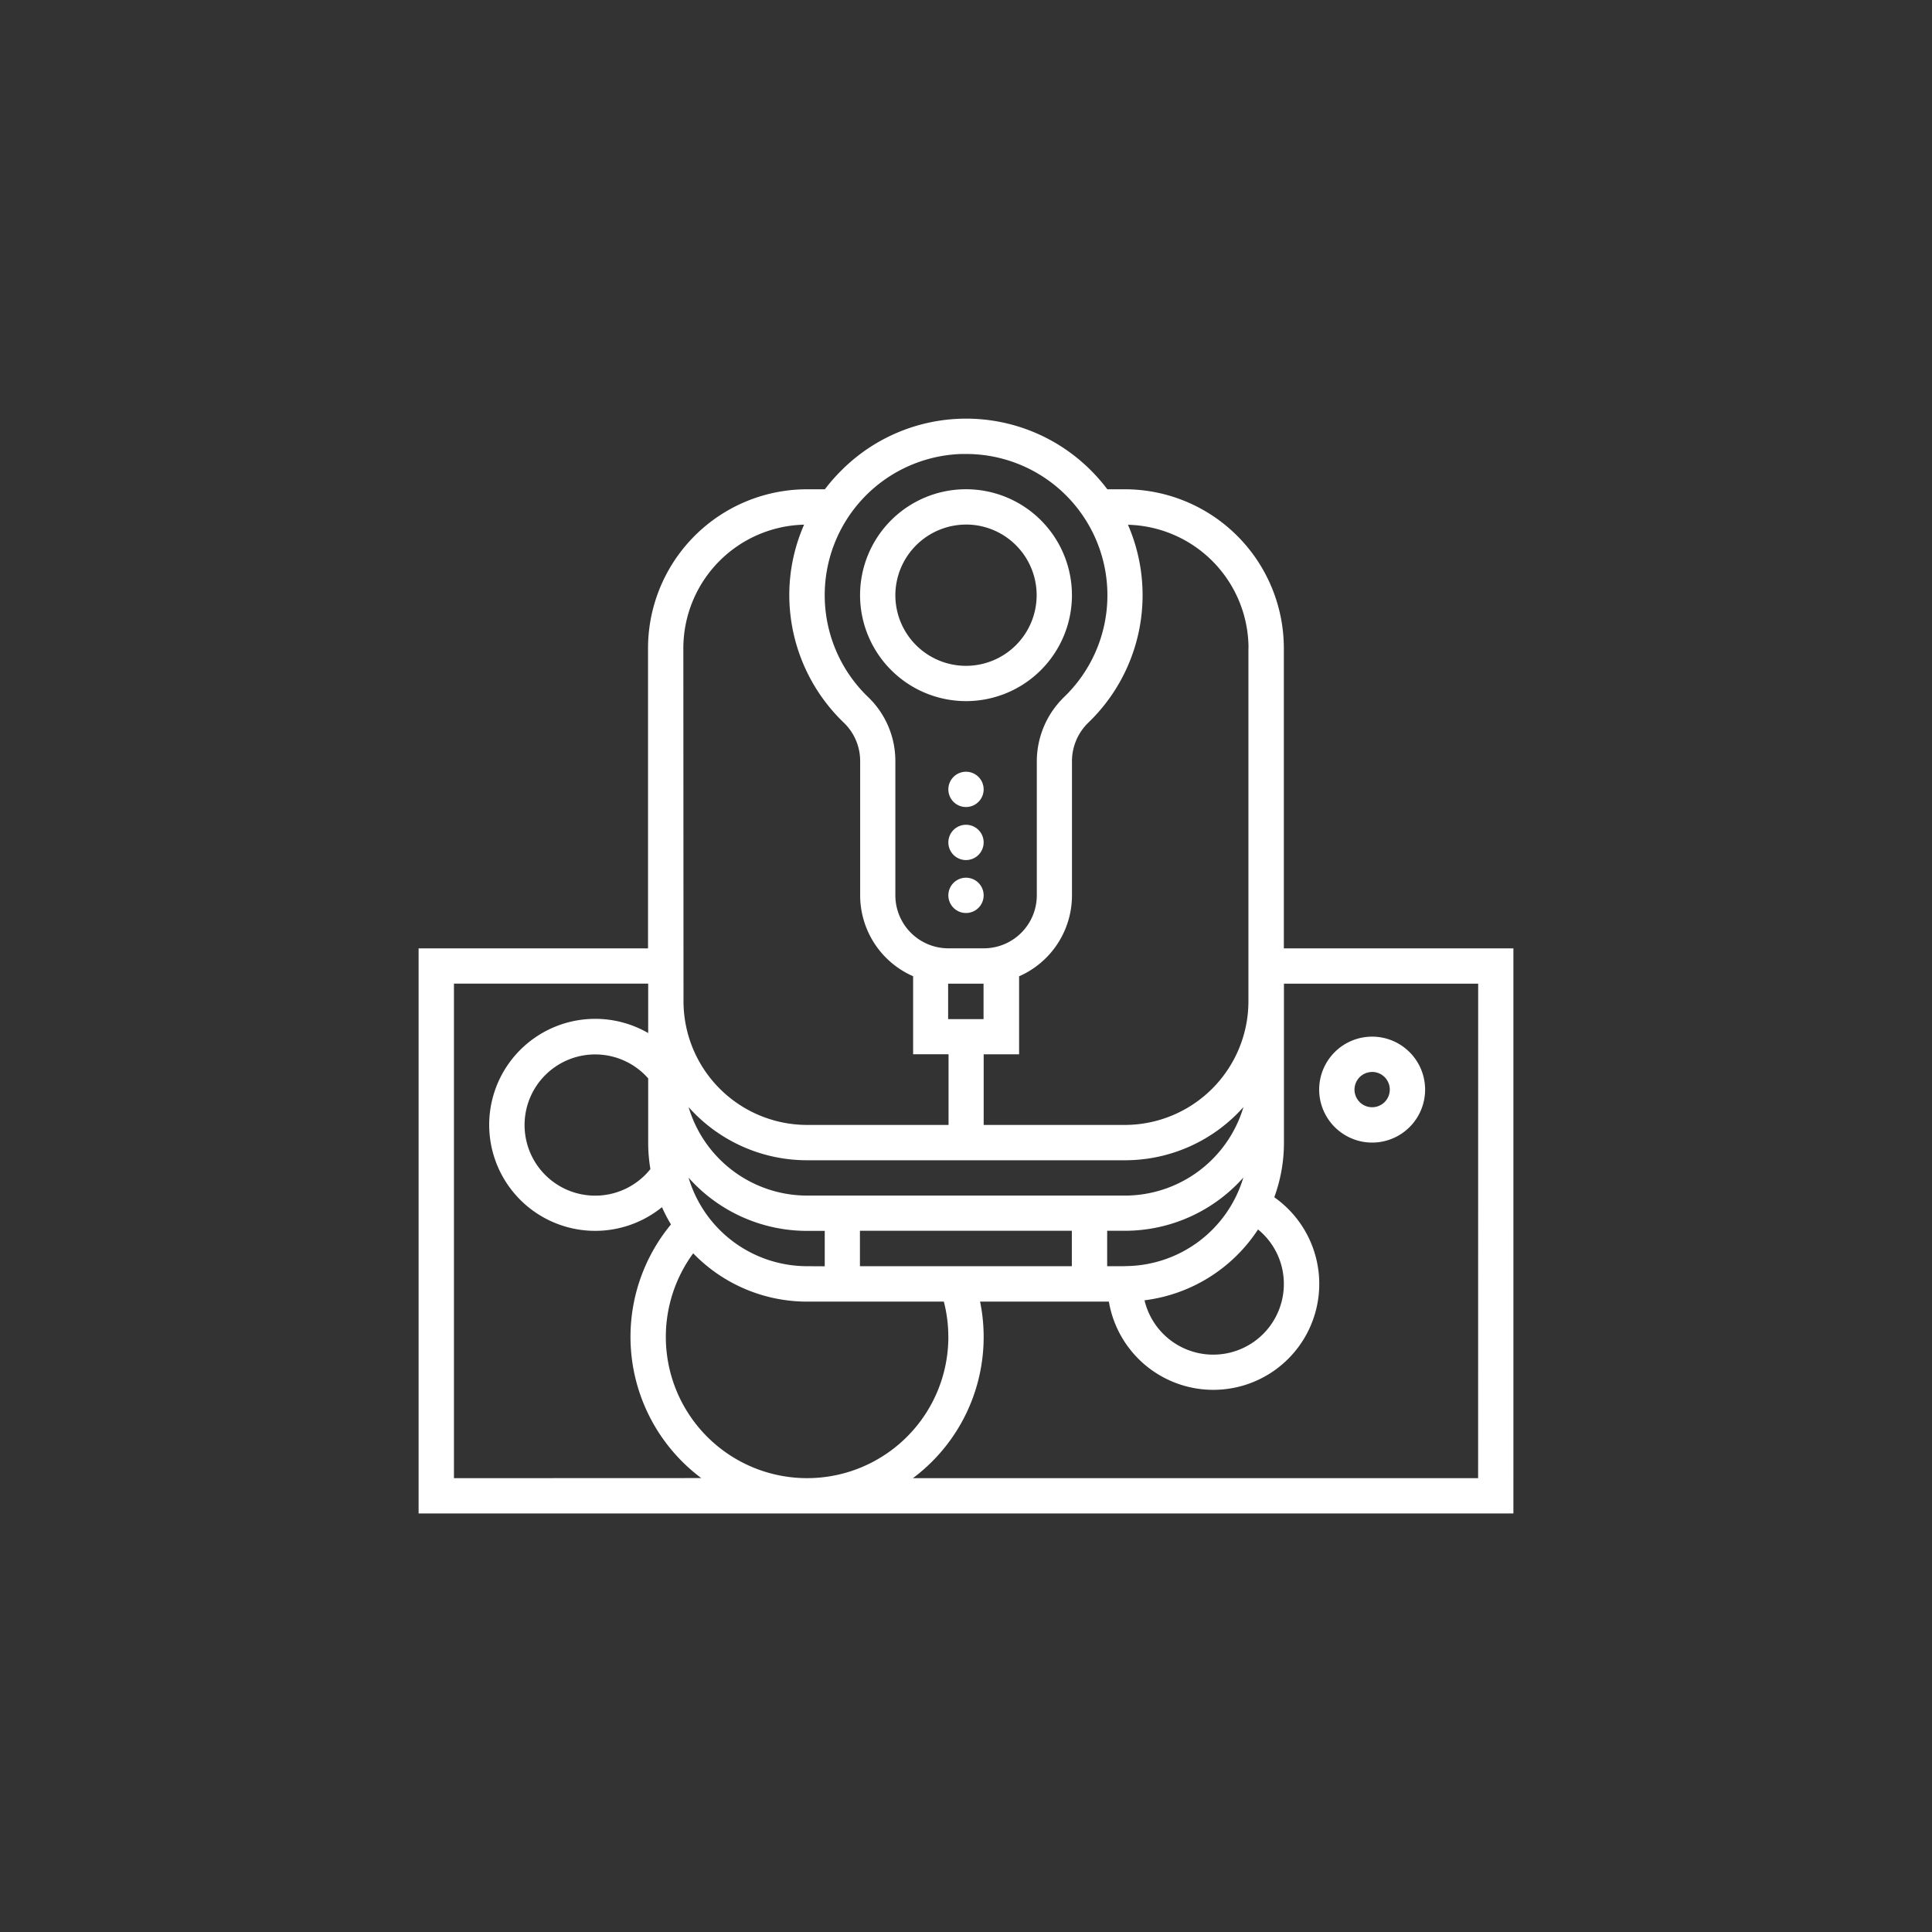 <svg xmlns="http://www.w3.org/2000/svg" xmlns:xlink="http://www.w3.org/1999/xlink" width="60" height="60" viewBox="0 0 60 60">
  <rect x="0" y="0" width="60" height="60" fill="#333333" stroke="none"/>
  <defs>
    <clipPath id="clip-path">
      <rect id="Rectangle_391" data-name="Rectangle 391" width="34" height="34" transform="translate(374 5194)" fill="#fff"/>
    </clipPath>
    <clipPath id="clip-path-2">
      <path id="Path_859" data-name="Path 859" d="M9.994,9.994h34v34h-34Z" fill="#fff"/>
    </clipPath>
  </defs>
  <g id="upholstery-benefits-icon2" transform="translate(-361 -5181)">
    <circle id="Ellipse_113" data-name="Ellipse 113" cx="30" cy="30" r="30" transform="translate(361 5181)" fill="#ff6200" opacity="0"/>
    <g id="Mask_Group_51" data-name="Mask Group 51" clip-path="url(#clip-path)">
      <g id="paper_punches_for_scrapbooking-svgrepo-com" data-name="paper punches for scrapbooking-svgrepo-com" transform="translate(364.006 5184.006)">
        <path id="Path_854" data-name="Path 854" d="M26.994,18.768a3.29,3.29,0,1,0-3.29-3.29A3.294,3.294,0,0,0,26.994,18.768Zm0-5.484A2.194,2.194,0,1,1,24.8,15.478,2.2,2.2,0,0,1,26.994,13.285Z" fill="#fff"/>
        <path id="Path_855" data-name="Path 855" d="M27.542,24.8a.548.548,0,1,1-.548-.548.548.548,0,0,1,.548.548" fill="#fff"/>
        <path id="Path_856" data-name="Path 856" d="M27.542,23.156a.548.548,0,1,1-.548-.548.548.548,0,0,1,.548.548" fill="#fff"/>
        <path id="Path_857" data-name="Path 857" d="M27.542,21.51a.548.548,0,1,1-.548-.549.548.548,0,0,1,.548.549" fill="#fff"/>
        <g id="Group_761" data-name="Group 761" clip-path="url(#clip-path-2)">
          <path id="Path_858" data-name="Path 858" d="M36.865,26.446V17.124a4.941,4.941,0,0,0-4.935-4.935h-.547a5.573,5.573,0,0,0-.557-.633,5.472,5.472,0,0,0-7.715.061,5.573,5.573,0,0,0-.5.572h-.557a4.941,4.941,0,0,0-4.935,4.935v9.322H9.994V43.995h34V26.446Zm-1.1-9.322V28.092A3.843,3.843,0,0,1,31.93,31.93H27.543V29.737h1.1V27.314A2.745,2.745,0,0,0,30.285,24.8V20.622a1.669,1.669,0,0,1,.523-1.2,5.492,5.492,0,0,0,1.216-6.131,3.842,3.842,0,0,1,3.744,3.836Zm1.1,19.742a2.193,2.193,0,0,1-4.327.51,4.94,4.94,0,0,0,3.525-2.2A2.177,2.177,0,0,1,36.865,36.865ZM26.446,38.511a4.387,4.387,0,1,1-7.924-2.594,4.919,4.919,0,0,0,3.536,1.5h4.248a4.371,4.371,0,0,1,.139,1.1Zm5.484-5.484a4.923,4.923,0,0,0,3.68-1.651,3.845,3.845,0,0,1-3.68,2.748H22.059a3.844,3.844,0,0,1-3.68-2.748,4.924,4.924,0,0,0,3.68,1.651Zm-9.871,3.29a3.844,3.844,0,0,1-3.68-2.748,4.924,4.924,0,0,0,3.68,1.651h.548v1.1ZM17.193,33.3a2.193,2.193,0,1,1-.069-2.816v2a4.946,4.946,0,0,0,.069.818ZM23.7,36.317v-1.1h6.581v1.1Zm8.226,0h-.548v-1.1h.548a4.923,4.923,0,0,0,3.68-1.651,3.845,3.845,0,0,1-3.68,2.748Zm-4.387-8.774v1.1h-1.1v-1.1Zm-.655-16.45H27a4.387,4.387,0,0,1,3.05,7.539,2.792,2.792,0,0,0-.857,1.991V24.8a1.647,1.647,0,0,1-1.645,1.645h-1.1A1.647,1.647,0,0,1,24.8,24.8V20.636a2.75,2.75,0,0,0-.836-1.985,4.387,4.387,0,0,1,2.923-7.559Zm-8.668,6.031a3.842,3.842,0,0,1,3.75-3.836,5.428,5.428,0,0,0-.459,2.089,5.5,5.5,0,0,0,1.7,4.068,1.649,1.649,0,0,1,.5,1.192V24.8a2.745,2.745,0,0,0,1.645,2.512v2.423h1.1V31.93H22.06a3.843,3.843,0,0,1-3.839-3.839ZM11.092,42.9V27.542h6.032v1.534a3.292,3.292,0,1,0,.428,5.408,4.9,4.9,0,0,0,.279.536,5.477,5.477,0,0,0,.941,7.877Zm31.806,0H25.345a5.473,5.473,0,0,0,2.086-5.484h4a3.29,3.29,0,1,0,5.137-3.24,4.915,4.915,0,0,0,.3-1.7V27.543H42.9Z" fill="#fff"/>
        </g>
        <path id="Path_860" data-name="Path 860" d="M39.607,32.478a1.645,1.645,0,1,0-1.645-1.645A1.647,1.647,0,0,0,39.607,32.478Zm0-2.194a.548.548,0,1,1-.548.548A.549.549,0,0,1,39.607,30.285Z" fill="#fff"/>
      </g>
    </g>
  </g>
</svg>
